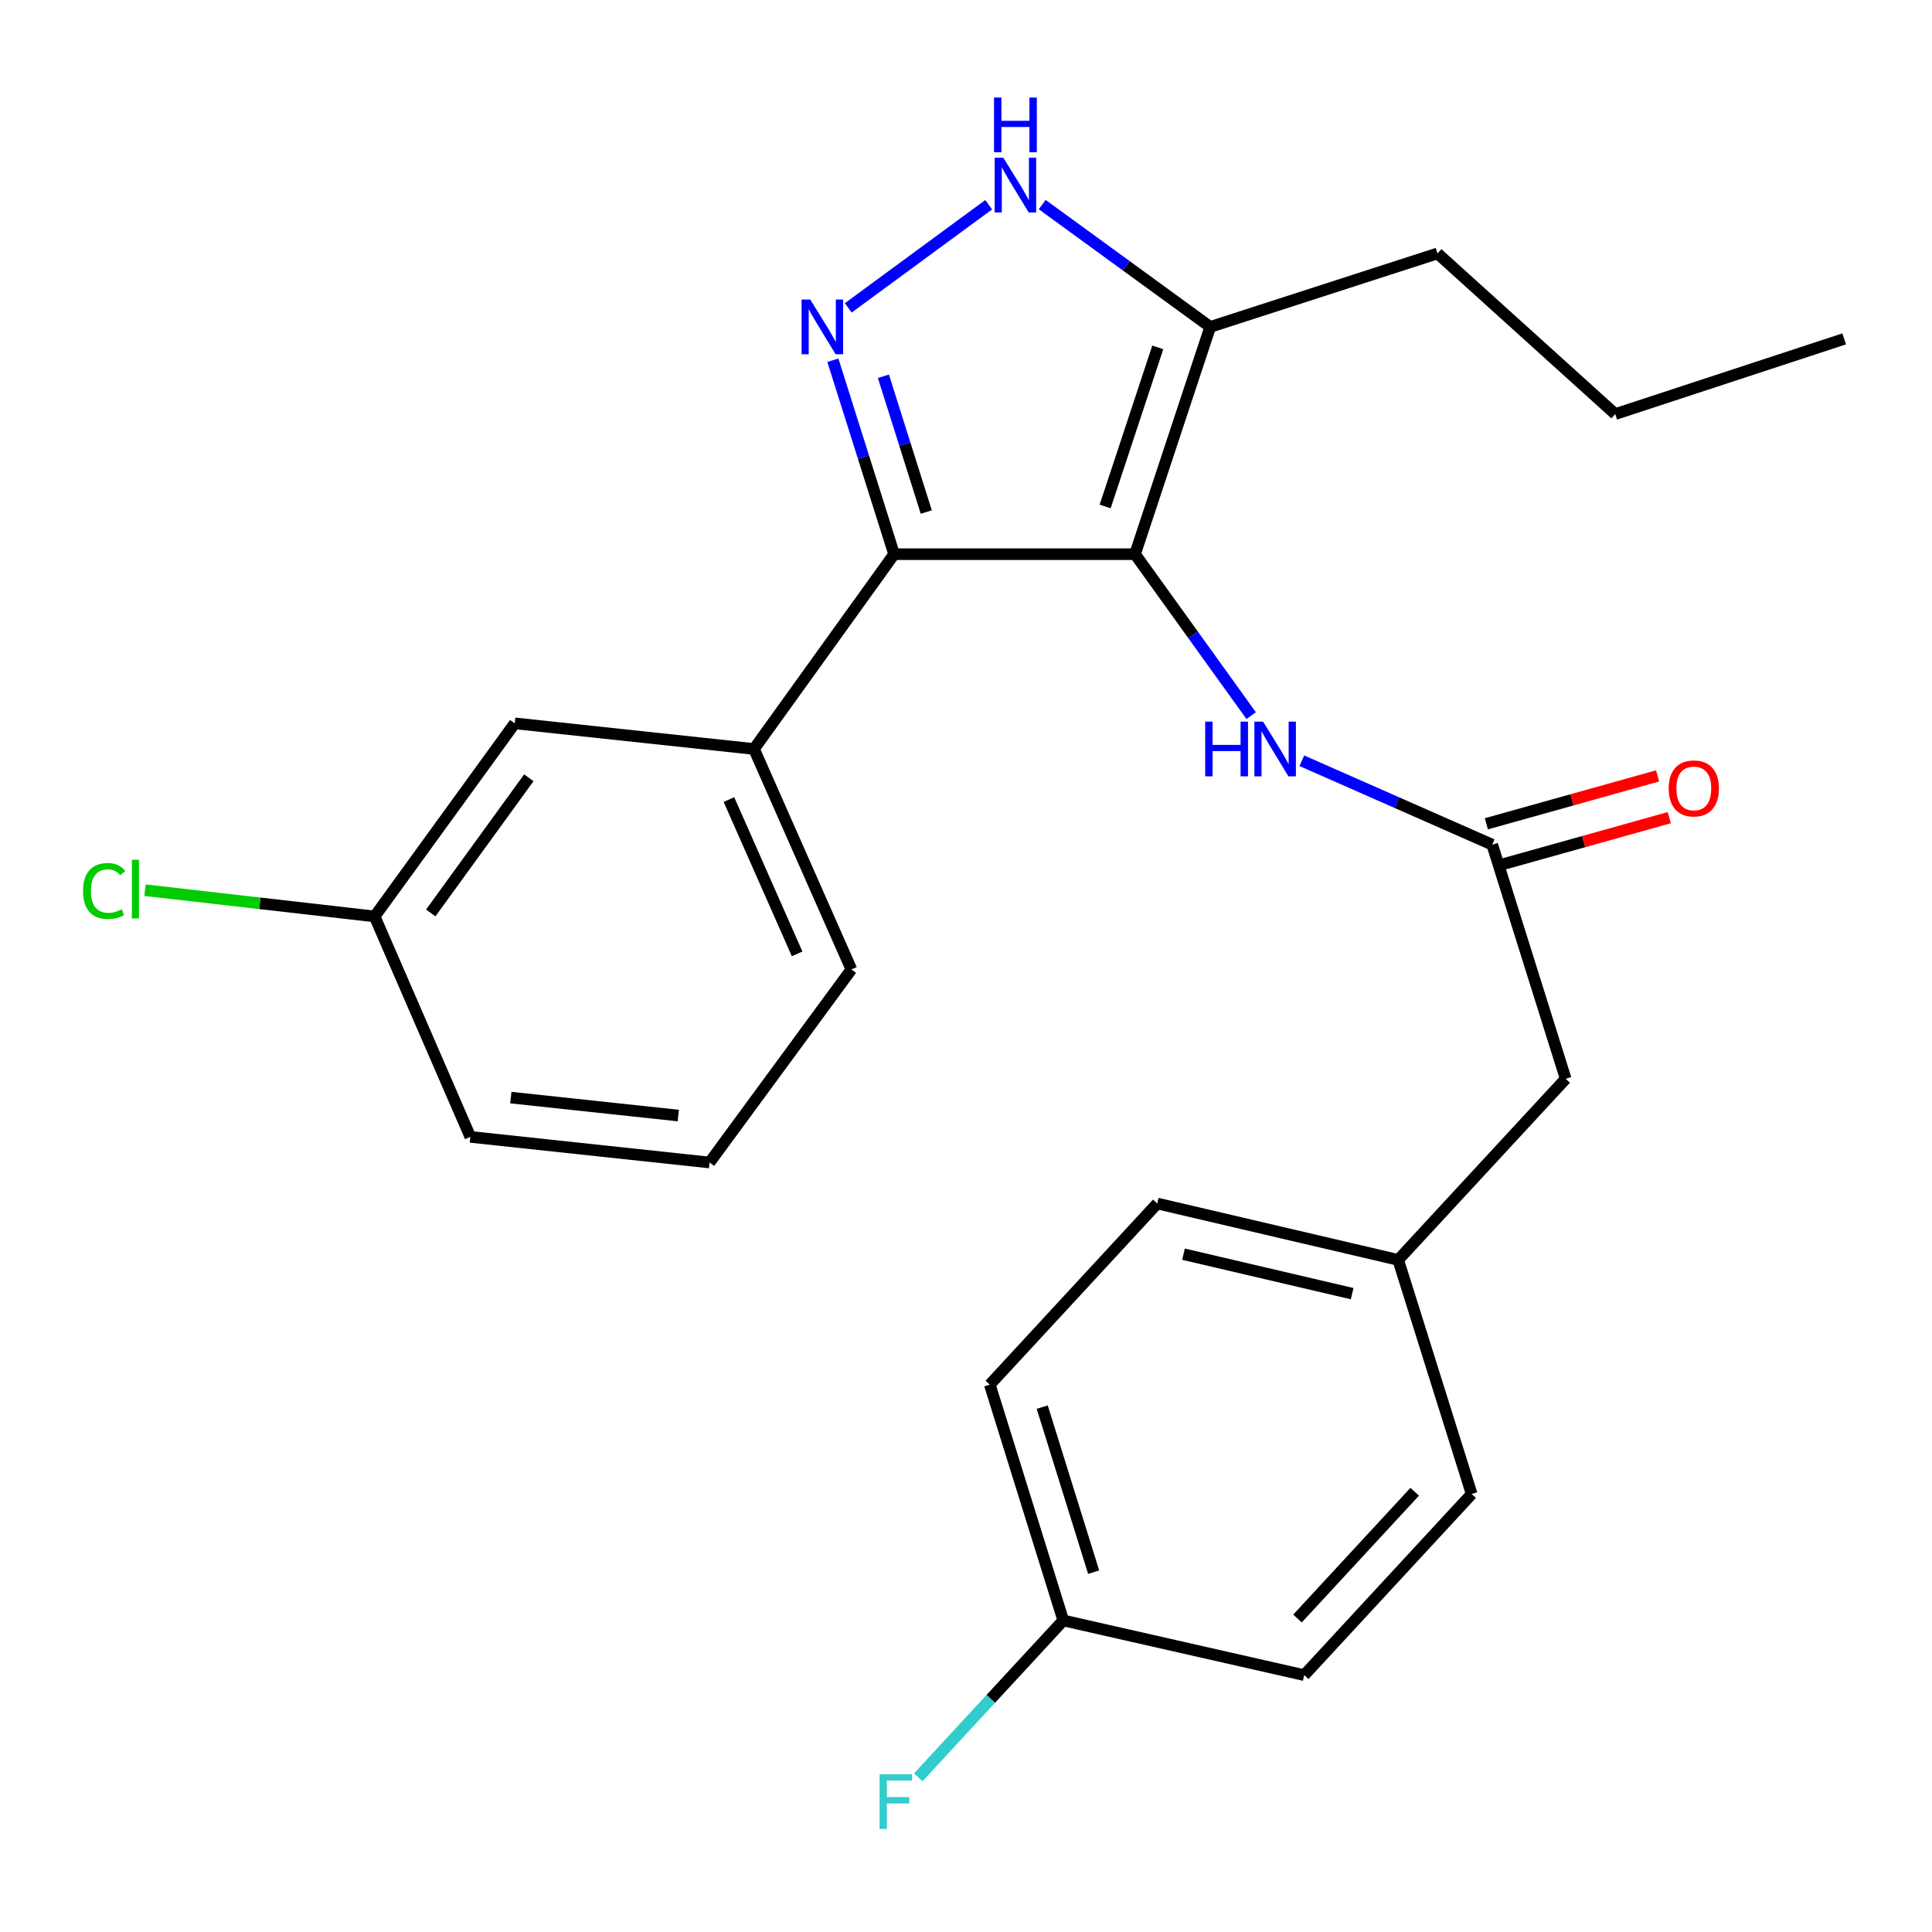 <?xml version='1.0' encoding='iso-8859-1'?>
<svg version='1.1' baseProfile='full'
              xmlns='http://www.w3.org/2000/svg'
                      xmlns:rdkit='http://www.rdkit.org/xml'
                      xmlns:xlink='http://www.w3.org/1999/xlink'
                  xml:space='preserve'
width='1000px' height='1000px' viewBox='0 0 1000 1000'>
<!-- END OF HEADER -->
<rect style='opacity:1.0;fill:#FFFFFF;stroke:none' width='1000' height='1000' x='0' y='0'> </rect>
<path class='bond-0' d='M 462.79,286.845 L 390.268,387.673' style='fill:none;fill-rule:evenodd;stroke:#000000;stroke-width:6px;stroke-linecap:butt;stroke-linejoin:miter;stroke-opacity:1' />
<path class='bond-1' d='M 462.79,286.845 L 587.496,286.845' style='fill:none;fill-rule:evenodd;stroke:#000000;stroke-width:6px;stroke-linecap:butt;stroke-linejoin:miter;stroke-opacity:1' />
<path class='bond-2' d='M 462.79,286.845 L 446.939,236.649' style='fill:none;fill-rule:evenodd;stroke:#000000;stroke-width:6px;stroke-linecap:butt;stroke-linejoin:miter;stroke-opacity:1' />
<path class='bond-2' d='M 446.939,236.649 L 431.089,186.453' style='fill:none;fill-rule:evenodd;stroke:#0000FF;stroke-width:6px;stroke-linecap:butt;stroke-linejoin:miter;stroke-opacity:1' />
<path class='bond-2' d='M 479.438,265.028 L 468.343,229.891' style='fill:none;fill-rule:evenodd;stroke:#000000;stroke-width:6px;stroke-linecap:butt;stroke-linejoin:miter;stroke-opacity:1' />
<path class='bond-2' d='M 468.343,229.891 L 457.247,194.753' style='fill:none;fill-rule:evenodd;stroke:#0000FF;stroke-width:6px;stroke-linecap:butt;stroke-linejoin:miter;stroke-opacity:1' />
<path class='bond-3' d='M 587.496,286.845 L 626.413,169.209' style='fill:none;fill-rule:evenodd;stroke:#000000;stroke-width:6px;stroke-linecap:butt;stroke-linejoin:miter;stroke-opacity:1' />
<path class='bond-3' d='M 572.025,262.15 L 599.267,179.805' style='fill:none;fill-rule:evenodd;stroke:#000000;stroke-width:6px;stroke-linecap:butt;stroke-linejoin:miter;stroke-opacity:1' />
<path class='bond-4' d='M 587.496,286.845 L 617.548,328.627' style='fill:none;fill-rule:evenodd;stroke:#000000;stroke-width:6px;stroke-linecap:butt;stroke-linejoin:miter;stroke-opacity:1' />
<path class='bond-4' d='M 617.548,328.627 L 647.6,370.408' style='fill:none;fill-rule:evenodd;stroke:#0000FF;stroke-width:6px;stroke-linecap:butt;stroke-linejoin:miter;stroke-opacity:1' />
<path class='bond-5' d='M 626.413,169.209 L 582.929,137.55' style='fill:none;fill-rule:evenodd;stroke:#000000;stroke-width:6px;stroke-linecap:butt;stroke-linejoin:miter;stroke-opacity:1' />
<path class='bond-5' d='M 582.929,137.55 L 539.444,105.891' style='fill:none;fill-rule:evenodd;stroke:#0000FF;stroke-width:6px;stroke-linecap:butt;stroke-linejoin:miter;stroke-opacity:1' />
<path class='bond-6' d='M 626.413,169.209 L 744.05,131.177' style='fill:none;fill-rule:evenodd;stroke:#000000;stroke-width:6px;stroke-linecap:butt;stroke-linejoin:miter;stroke-opacity:1' />
<path class='bond-7' d='M 511.746,105.967 L 439.055,159.359' style='fill:none;fill-rule:evenodd;stroke:#0000FF;stroke-width:6px;stroke-linecap:butt;stroke-linejoin:miter;stroke-opacity:1' />
<path class='bond-8' d='M 810.399,558.379 L 723.7,652.124' style='fill:none;fill-rule:evenodd;stroke:#000000;stroke-width:6px;stroke-linecap:butt;stroke-linejoin:miter;stroke-opacity:1' />
<path class='bond-9' d='M 810.399,558.379 L 772.368,437.201' style='fill:none;fill-rule:evenodd;stroke:#000000;stroke-width:6px;stroke-linecap:butt;stroke-linejoin:miter;stroke-opacity:1' />
<path class='bond-10' d='M 673.828,393.761 L 723.098,415.481' style='fill:none;fill-rule:evenodd;stroke:#0000FF;stroke-width:6px;stroke-linecap:butt;stroke-linejoin:miter;stroke-opacity:1' />
<path class='bond-10' d='M 723.098,415.481 L 772.368,437.201' style='fill:none;fill-rule:evenodd;stroke:#000000;stroke-width:6px;stroke-linecap:butt;stroke-linejoin:miter;stroke-opacity:1' />
<path class='bond-11' d='M 775.391,448.009 L 819.709,435.611' style='fill:none;fill-rule:evenodd;stroke:#000000;stroke-width:6px;stroke-linecap:butt;stroke-linejoin:miter;stroke-opacity:1' />
<path class='bond-11' d='M 819.709,435.611 L 864.026,423.213' style='fill:none;fill-rule:evenodd;stroke:#FF0000;stroke-width:6px;stroke-linecap:butt;stroke-linejoin:miter;stroke-opacity:1' />
<path class='bond-11' d='M 769.344,426.394 L 813.662,413.996' style='fill:none;fill-rule:evenodd;stroke:#000000;stroke-width:6px;stroke-linecap:butt;stroke-linejoin:miter;stroke-opacity:1' />
<path class='bond-11' d='M 813.662,413.996 L 857.979,401.598' style='fill:none;fill-rule:evenodd;stroke:#FF0000;stroke-width:6px;stroke-linecap:butt;stroke-linejoin:miter;stroke-opacity:1' />
<path class='bond-12' d='M 723.7,652.124 L 598.993,622.933' style='fill:none;fill-rule:evenodd;stroke:#000000;stroke-width:6px;stroke-linecap:butt;stroke-linejoin:miter;stroke-opacity:1' />
<path class='bond-12' d='M 699.878,669.599 L 612.584,649.166' style='fill:none;fill-rule:evenodd;stroke:#000000;stroke-width:6px;stroke-linecap:butt;stroke-linejoin:miter;stroke-opacity:1' />
<path class='bond-13' d='M 723.7,652.124 L 761.731,773.301' style='fill:none;fill-rule:evenodd;stroke:#000000;stroke-width:6px;stroke-linecap:butt;stroke-linejoin:miter;stroke-opacity:1' />
<path class='bond-14' d='M 598.993,622.933 L 512.318,716.69' style='fill:none;fill-rule:evenodd;stroke:#000000;stroke-width:6px;stroke-linecap:butt;stroke-linejoin:miter;stroke-opacity:1' />
<path class='bond-15' d='M 744.05,131.177 L 836.049,214.323' style='fill:none;fill-rule:evenodd;stroke:#000000;stroke-width:6px;stroke-linecap:butt;stroke-linejoin:miter;stroke-opacity:1' />
<path class='bond-16' d='M 836.049,214.323 L 954.545,175.406' style='fill:none;fill-rule:evenodd;stroke:#000000;stroke-width:6px;stroke-linecap:butt;stroke-linejoin:miter;stroke-opacity:1' />
<path class='bond-17' d='M 367.262,601.71 L 243.441,588.443' style='fill:none;fill-rule:evenodd;stroke:#000000;stroke-width:6px;stroke-linecap:butt;stroke-linejoin:miter;stroke-opacity:1' />
<path class='bond-17' d='M 351.08,577.403 L 264.405,568.115' style='fill:none;fill-rule:evenodd;stroke:#000000;stroke-width:6px;stroke-linecap:butt;stroke-linejoin:miter;stroke-opacity:1' />
<path class='bond-18' d='M 367.262,601.71 L 440.682,501.768' style='fill:none;fill-rule:evenodd;stroke:#000000;stroke-width:6px;stroke-linecap:butt;stroke-linejoin:miter;stroke-opacity:1' />
<path class='bond-19' d='M 440.682,501.768 L 390.268,387.673' style='fill:none;fill-rule:evenodd;stroke:#000000;stroke-width:6px;stroke-linecap:butt;stroke-linejoin:miter;stroke-opacity:1' />
<path class='bond-19' d='M 412.59,493.725 L 377.3,413.858' style='fill:none;fill-rule:evenodd;stroke:#000000;stroke-width:6px;stroke-linecap:butt;stroke-linejoin:miter;stroke-opacity:1' />
<path class='bond-20' d='M 390.268,387.673 L 266.435,374.405' style='fill:none;fill-rule:evenodd;stroke:#000000;stroke-width:6px;stroke-linecap:butt;stroke-linejoin:miter;stroke-opacity:1' />
<path class='bond-21' d='M 266.435,374.405 L 193.913,474.348' style='fill:none;fill-rule:evenodd;stroke:#000000;stroke-width:6px;stroke-linecap:butt;stroke-linejoin:miter;stroke-opacity:1' />
<path class='bond-21' d='M 273.722,402.579 L 222.957,472.538' style='fill:none;fill-rule:evenodd;stroke:#000000;stroke-width:6px;stroke-linecap:butt;stroke-linejoin:miter;stroke-opacity:1' />
<path class='bond-22' d='M 243.441,588.443 L 193.913,474.348' style='fill:none;fill-rule:evenodd;stroke:#000000;stroke-width:6px;stroke-linecap:butt;stroke-linejoin:miter;stroke-opacity:1' />
<path class='bond-23' d='M 193.913,474.348 L 134.48,467.554' style='fill:none;fill-rule:evenodd;stroke:#000000;stroke-width:6px;stroke-linecap:butt;stroke-linejoin:miter;stroke-opacity:1' />
<path class='bond-23' d='M 134.48,467.554 L 75.047,460.761' style='fill:none;fill-rule:evenodd;stroke:#00CC00;stroke-width:6px;stroke-linecap:butt;stroke-linejoin:miter;stroke-opacity:1' />
<path class='bond-24' d='M 512.318,716.69 L 550.35,838.741' style='fill:none;fill-rule:evenodd;stroke:#000000;stroke-width:6px;stroke-linecap:butt;stroke-linejoin:miter;stroke-opacity:1' />
<path class='bond-24' d='M 539.452,728.32 L 566.074,813.756' style='fill:none;fill-rule:evenodd;stroke:#000000;stroke-width:6px;stroke-linecap:butt;stroke-linejoin:miter;stroke-opacity:1' />
<path class='bond-25' d='M 550.35,838.741 L 675.056,867.046' style='fill:none;fill-rule:evenodd;stroke:#000000;stroke-width:6px;stroke-linecap:butt;stroke-linejoin:miter;stroke-opacity:1' />
<path class='bond-26' d='M 550.35,838.741 L 512.819,879.339' style='fill:none;fill-rule:evenodd;stroke:#000000;stroke-width:6px;stroke-linecap:butt;stroke-linejoin:miter;stroke-opacity:1' />
<path class='bond-26' d='M 512.819,879.339 L 475.287,919.937' style='fill:none;fill-rule:evenodd;stroke:#33CCCC;stroke-width:6px;stroke-linecap:butt;stroke-linejoin:miter;stroke-opacity:1' />
<path class='bond-27' d='M 675.056,867.046 L 761.731,773.301' style='fill:none;fill-rule:evenodd;stroke:#000000;stroke-width:6px;stroke-linecap:butt;stroke-linejoin:miter;stroke-opacity:1' />
<path class='bond-27' d='M 671.577,837.747 L 732.25,772.126' style='fill:none;fill-rule:evenodd;stroke:#000000;stroke-width:6px;stroke-linecap:butt;stroke-linejoin:miter;stroke-opacity:1' />
<path  class='atom-3' d='M 519.326 81.642
L 528.606 96.642
Q 529.526 98.122, 531.006 100.802
Q 532.486 103.482, 532.566 103.642
L 532.566 81.642
L 536.326 81.642
L 536.326 109.962
L 532.446 109.962
L 522.486 93.562
Q 521.326 91.642, 520.086 89.442
Q 518.886 87.242, 518.526 86.562
L 518.526 109.962
L 514.846 109.962
L 514.846 81.642
L 519.326 81.642
' fill='#0000FF'/>
<path  class='atom-3' d='M 514.506 50.49
L 518.346 50.49
L 518.346 62.53
L 532.826 62.53
L 532.826 50.49
L 536.666 50.49
L 536.666 78.81
L 532.826 78.81
L 532.826 65.73
L 518.346 65.73
L 518.346 78.81
L 514.506 78.81
L 514.506 50.49
' fill='#0000FF'/>
<path  class='atom-4' d='M 419.384 155.049
L 428.664 170.049
Q 429.584 171.529, 431.064 174.209
Q 432.544 176.889, 432.624 177.049
L 432.624 155.049
L 436.384 155.049
L 436.384 183.369
L 432.504 183.369
L 422.544 166.969
Q 421.384 165.049, 420.144 162.849
Q 418.944 160.649, 418.584 159.969
L 418.584 183.369
L 414.904 183.369
L 414.904 155.049
L 419.384 155.049
' fill='#0000FF'/>
<path  class='atom-6' d='M 623.798 373.513
L 627.638 373.513
L 627.638 385.553
L 642.118 385.553
L 642.118 373.513
L 645.958 373.513
L 645.958 401.833
L 642.118 401.833
L 642.118 388.753
L 627.638 388.753
L 627.638 401.833
L 623.798 401.833
L 623.798 373.513
' fill='#0000FF'/>
<path  class='atom-6' d='M 653.758 373.513
L 663.038 388.513
Q 663.958 389.993, 665.438 392.673
Q 666.918 395.353, 666.998 395.513
L 666.998 373.513
L 670.758 373.513
L 670.758 401.833
L 666.878 401.833
L 656.918 385.433
Q 655.758 383.513, 654.518 381.313
Q 653.318 379.113, 652.958 378.433
L 652.958 401.833
L 649.278 401.833
L 649.278 373.513
L 653.758 373.513
' fill='#0000FF'/>
<path  class='atom-8' d='M 863.712 408.09
Q 863.712 401.29, 867.072 397.49
Q 870.432 393.69, 876.712 393.69
Q 882.992 393.69, 886.352 397.49
Q 889.712 401.29, 889.712 408.09
Q 889.712 414.97, 886.312 418.89
Q 882.912 422.77, 876.712 422.77
Q 870.472 422.77, 867.072 418.89
Q 863.712 415.01, 863.712 408.09
M 876.712 419.57
Q 881.032 419.57, 883.352 416.69
Q 885.712 413.77, 885.712 408.09
Q 885.712 402.53, 883.352 399.73
Q 881.032 396.89, 876.712 396.89
Q 872.392 396.89, 870.032 399.69
Q 867.712 402.49, 867.712 408.09
Q 867.712 413.81, 870.032 416.69
Q 872.392 419.57, 876.712 419.57
' fill='#FF0000'/>
<path  class='atom-19' d='M 42.971 461.175
Q 42.971 454.135, 46.251 450.455
Q 49.571 446.735, 55.851 446.735
Q 61.691 446.735, 64.811 450.855
L 62.171 453.015
Q 59.891 450.015, 55.851 450.015
Q 51.571 450.015, 49.291 452.895
Q 47.051 455.735, 47.051 461.175
Q 47.051 466.775, 49.371 469.655
Q 51.731 472.535, 56.291 472.535
Q 59.411 472.535, 63.051 470.655
L 64.171 473.655
Q 62.691 474.615, 60.451 475.175
Q 58.211 475.735, 55.731 475.735
Q 49.571 475.735, 46.251 471.975
Q 42.971 468.215, 42.971 461.175
' fill='#00CC00'/>
<path  class='atom-19' d='M 68.251 445.015
L 71.931 445.015
L 71.931 475.375
L 68.251 475.375
L 68.251 445.015
' fill='#00CC00'/>
<path  class='atom-25' d='M 455.255 918.338
L 472.095 918.338
L 472.095 921.578
L 459.055 921.578
L 459.055 930.178
L 470.655 930.178
L 470.655 933.458
L 459.055 933.458
L 459.055 946.658
L 455.255 946.658
L 455.255 918.338
' fill='#33CCCC'/>
</svg>
